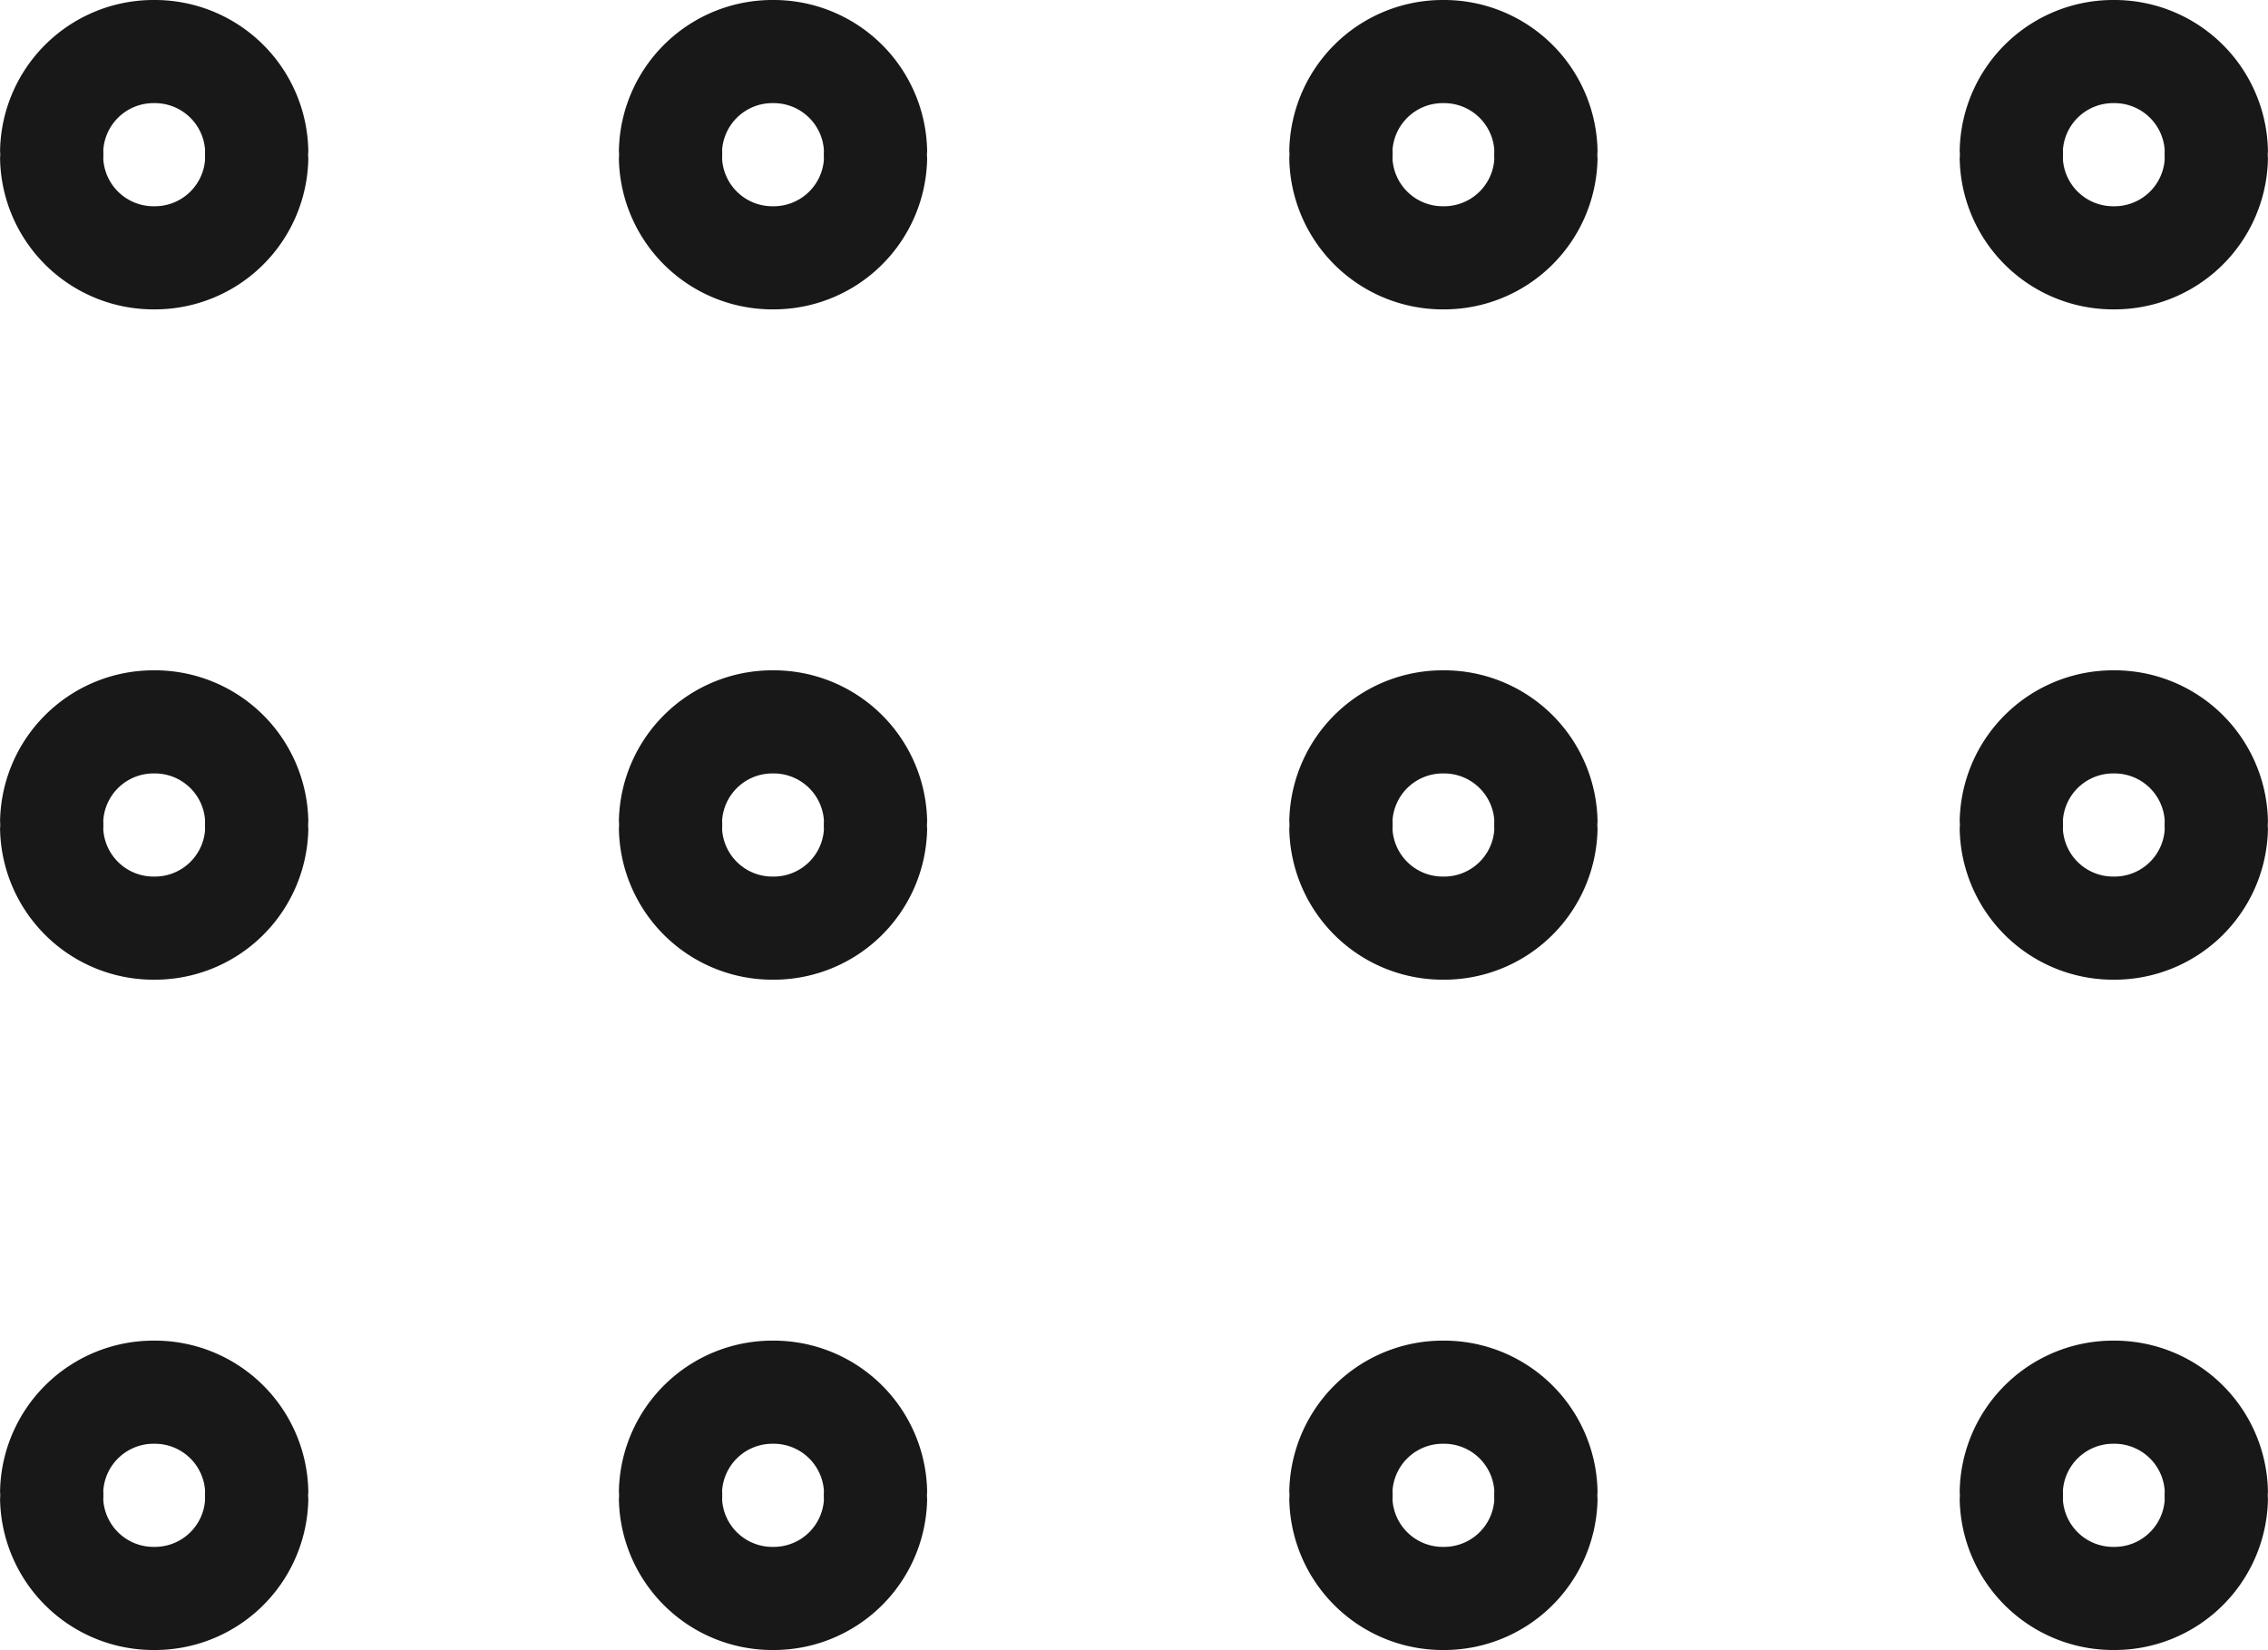 <svg xmlns="http://www.w3.org/2000/svg" viewBox="0 0 21.99 16">
  <g id="Icon" transform="translate(0.501 0.5)">
    <path id="Path" d="M.994,0a.988.988,0,0,1,.994.955.72.72,0,0,0,0,.092A.988.988,0,0,1,.994,2,.988.988,0,0,1,0,1.045.72.72,0,0,0,0,.953.988.988,0,0,1,.994,0Z" transform="translate(6)" fill="none" stroke="#181818" stroke-miterlimit="10" stroke-width="1"/>
    <path id="Path-2" data-name="Path" d="M.994,0a.988.988,0,0,1,.994.955.72.72,0,0,0,0,.092A.988.988,0,0,1,.994,2,.988.988,0,0,1,0,1.045.72.72,0,0,0,0,.953.988.988,0,0,1,.994,0Z" transform="translate(0)" fill="none" stroke="#181818" stroke-miterlimit="10" stroke-width="1"/>
    <path id="Path-3" data-name="Path" d="M.994,0a.988.988,0,0,1,.994.955.72.72,0,0,0,0,.092A.988.988,0,0,1,.994,2,.988.988,0,0,1,0,1.045.72.72,0,0,0,0,.953.988.988,0,0,1,.994,0Z" transform="translate(12.5)" fill="none" stroke="#181818" stroke-miterlimit="10" stroke-width="1"/>
    <path id="Path-4" data-name="Path" d="M.994,0a.988.988,0,0,1,.994.955.72.72,0,0,0,0,.092A.988.988,0,0,1,.994,2,.988.988,0,0,1,0,1.045.72.72,0,0,0,0,.953.988.988,0,0,1,.994,0Z" transform="translate(19)" fill="none" stroke="#181818" stroke-miterlimit="10" stroke-width="1"/>
    <path id="Path-5" data-name="Path" d="M.994,0a.988.988,0,0,1,.994.955.72.72,0,0,0,0,.092A.988.988,0,0,1,.994,2,.988.988,0,0,1,0,1.045.72.72,0,0,0,0,.953.988.988,0,0,1,.994,0Z" transform="translate(6 13)" fill="none" stroke="#181818" stroke-miterlimit="10" stroke-width="1"/>
    <path id="Path-6" data-name="Path" d="M.994,0a.988.988,0,0,1,.994.955.72.72,0,0,0,0,.092A.988.988,0,0,1,.994,2,.988.988,0,0,1,0,1.045.72.72,0,0,0,0,.953.988.988,0,0,1,.994,0Z" transform="translate(0 13)" fill="none" stroke="#181818" stroke-miterlimit="10" stroke-width="1"/>
    <path id="Path-7" data-name="Path" d="M.994,0a.988.988,0,0,1,.994.955.72.72,0,0,0,0,.092A.988.988,0,0,1,.994,2,.988.988,0,0,1,0,1.045.72.72,0,0,0,0,.953.988.988,0,0,1,.994,0Z" transform="translate(12.5 13)" fill="none" stroke="#181818" stroke-miterlimit="10" stroke-width="1"/>
    <path id="Path-8" data-name="Path" d="M.994,0a.988.988,0,0,1,.994.955.72.72,0,0,0,0,.092A.988.988,0,0,1,.994,2,.988.988,0,0,1,0,1.045.72.72,0,0,0,0,.953.988.988,0,0,1,.994,0Z" transform="translate(19 13)" fill="none" stroke="#181818" stroke-miterlimit="10" stroke-width="1"/>
    <path id="Path-9" data-name="Path" d="M.994,0a.988.988,0,0,1,.994.955.72.72,0,0,0,0,.092A.988.988,0,0,1,.994,2,.988.988,0,0,1,0,1.045.72.72,0,0,0,0,.953.988.988,0,0,1,.994,0Z" transform="translate(6 6.5)" fill="none" stroke="#181818" stroke-miterlimit="10" stroke-width="1"/>
    <path id="Path-10" data-name="Path" d="M.994,0a.988.988,0,0,1,.994.955.72.72,0,0,0,0,.092A.988.988,0,0,1,.994,2,.988.988,0,0,1,0,1.045.72.72,0,0,0,0,.953.988.988,0,0,1,.994,0Z" transform="translate(0 6.5)" fill="none" stroke="#181818" stroke-miterlimit="10" stroke-width="1"/>
    <path id="Path-11" data-name="Path" d="M.994,0a.988.988,0,0,1,.994.955.72.72,0,0,0,0,.092A.988.988,0,0,1,.994,2,.988.988,0,0,1,0,1.045.72.72,0,0,0,0,.953.988.988,0,0,1,.994,0Z" transform="translate(12.5 6.5)" fill="none" stroke="#181818" stroke-miterlimit="10" stroke-width="1"/>
    <path id="Path-12" data-name="Path" d="M.994,0a.988.988,0,0,1,.994.955.72.72,0,0,0,0,.092A.988.988,0,0,1,.994,2,.988.988,0,0,1,0,1.045.72.72,0,0,0,0,.953.988.988,0,0,1,.994,0Z" transform="translate(19 6.5)" fill="none" stroke="#181818" stroke-miterlimit="10" stroke-width="1"/>
  </g>
</svg>
